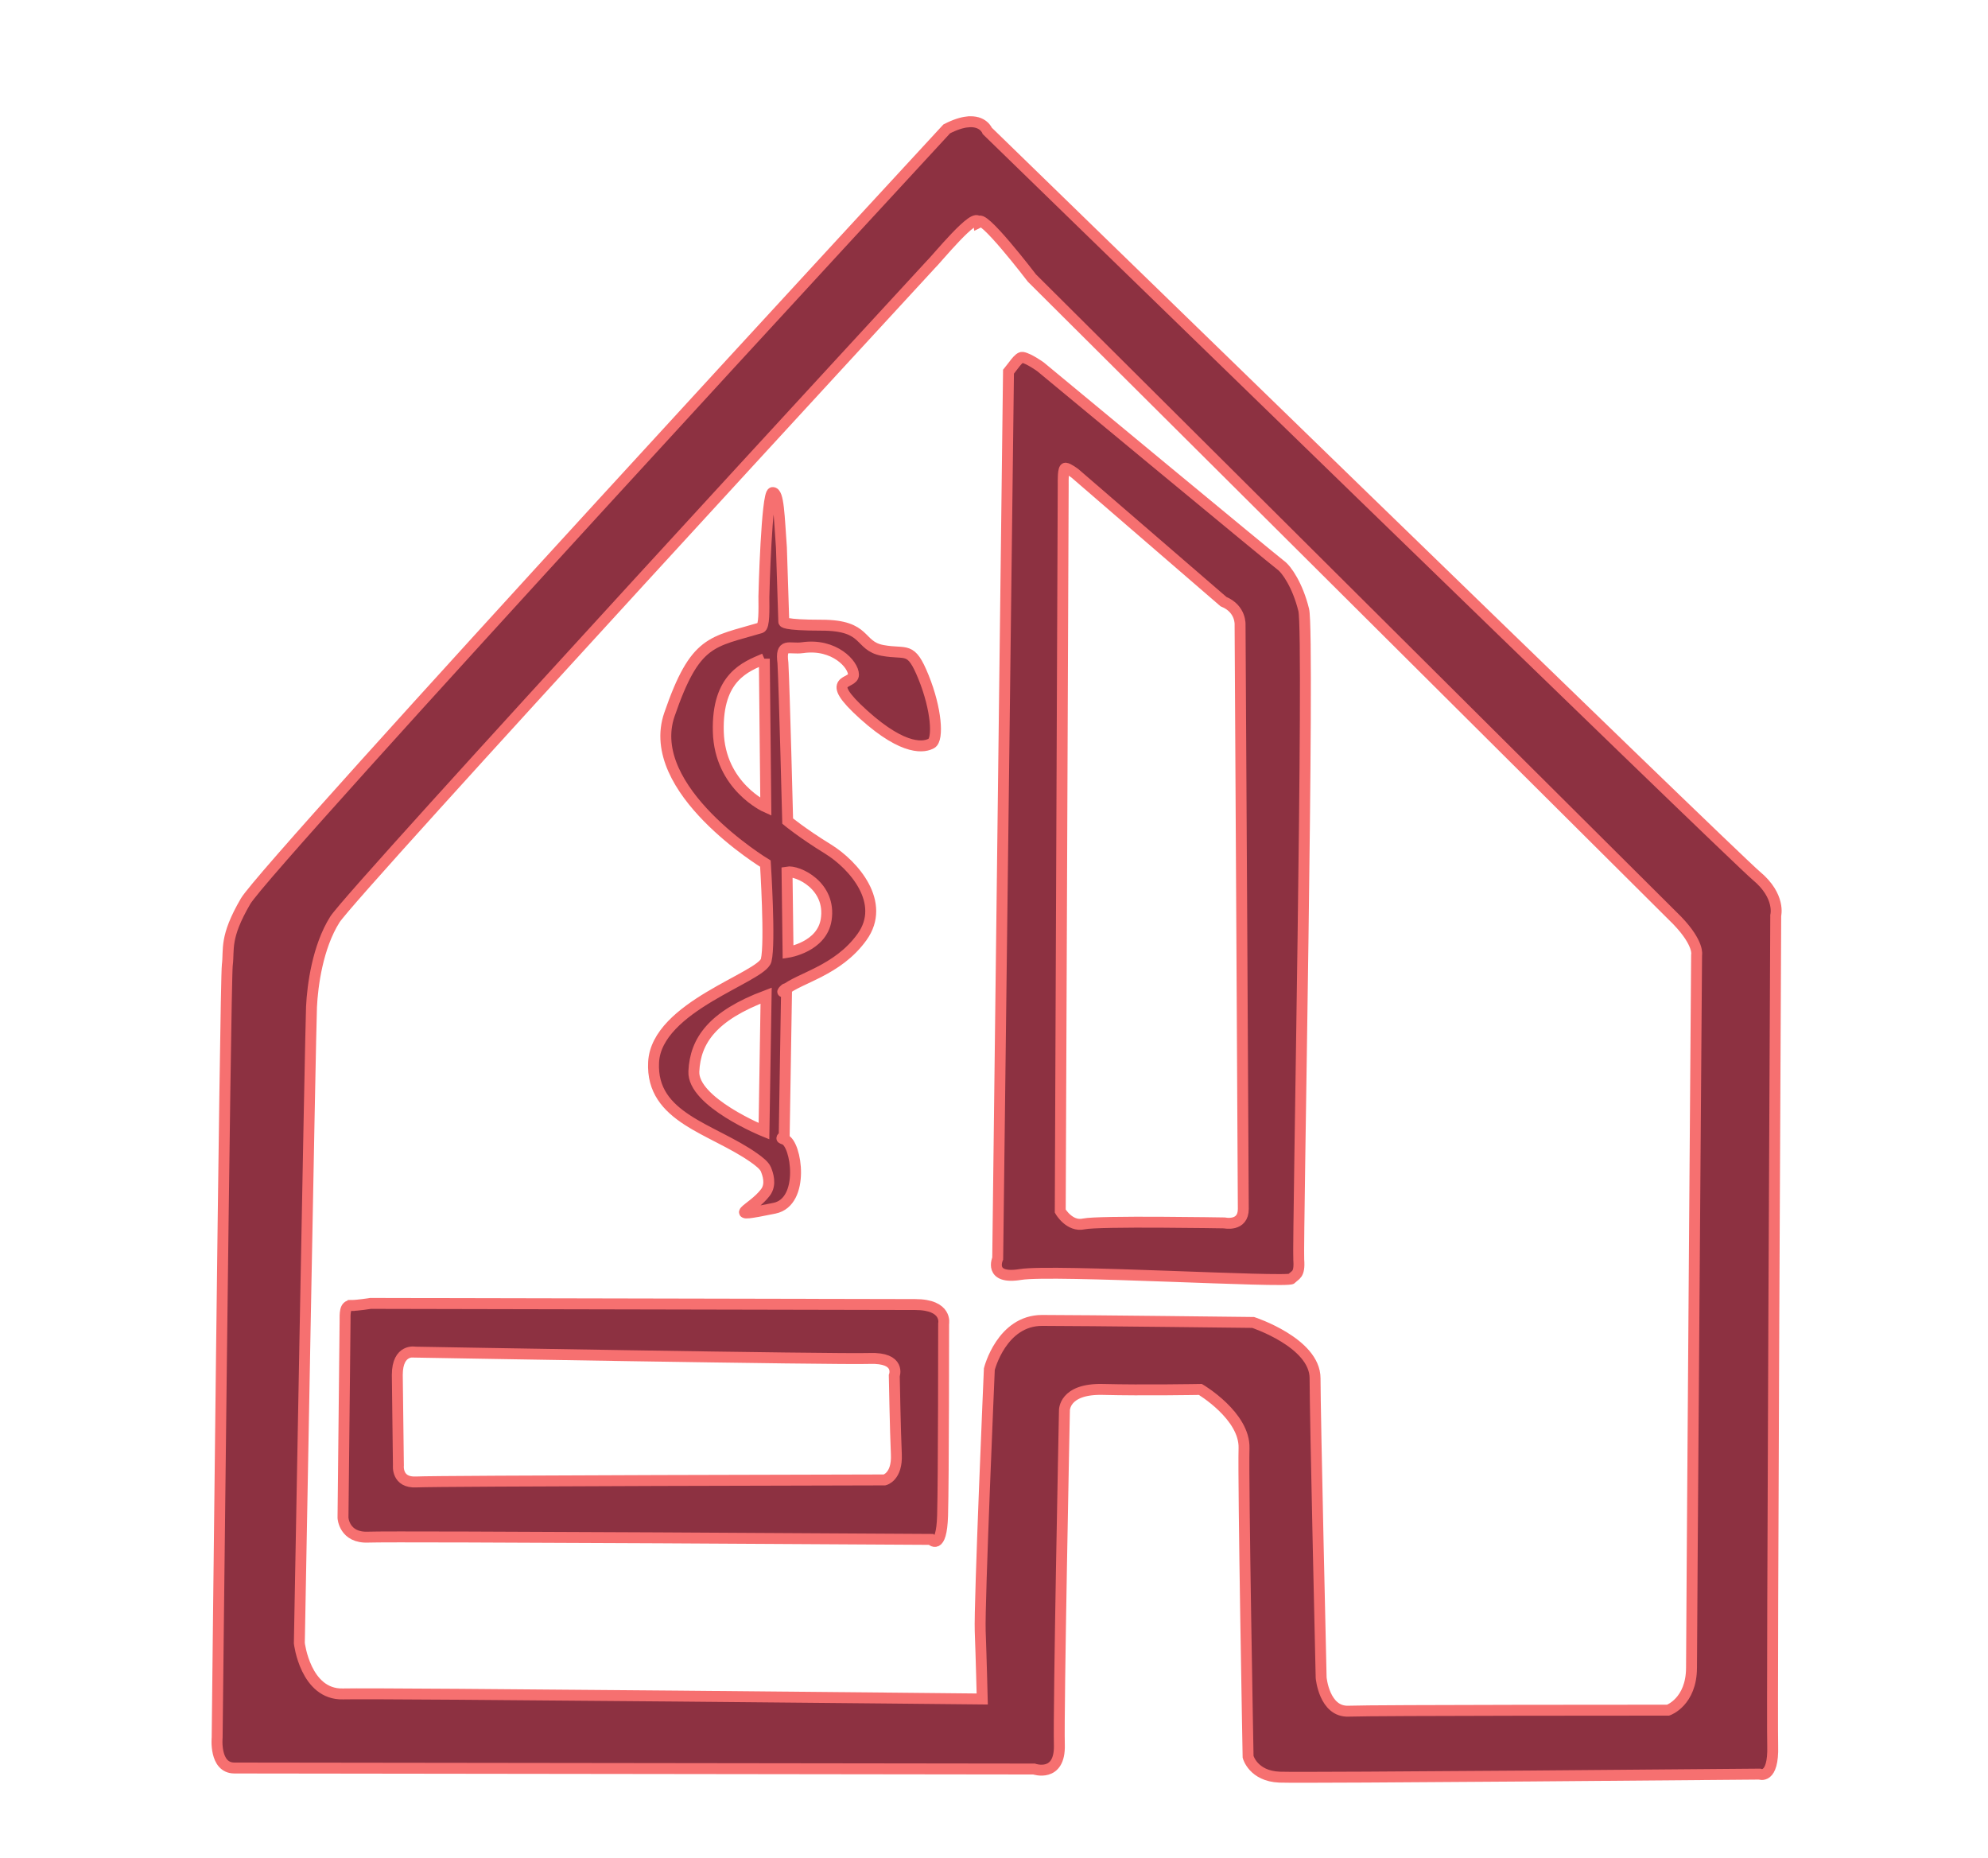<?xml version="1.0" encoding="utf-8"?>
<svg xmlns="http://www.w3.org/2000/svg" height="2552" id="svg1" version="1.1" viewBox="0 0 2730.667 2552" width="2730.667">
  <defs id="defs1"/>
  <g id="g1">
    <g id="g9" style="stroke-width:15;stroke-dasharray:none">
      <path d="m 1049.253,819.094 c 0.12,17.521 0.817,41.488 -4.493,43.072 -67.295,20.067 -89.716,15.841 -125.272,119.155 -35.555,103.314 131.849,204.673 131.849,204.673 0,0 6.973,109.281 1.048,132.762 -5.926,23.481 -150.675,63.3 -154.626,140.004 -3.951,76.703 80.987,90.791 138.271,131.49 6.444,4.578 13.87,10.272 16.053,15.723 2.417,6.036 7.718,20.342 -0.657,31.503 -18.457,24.595 -60.417,36.682 12.398,21.729 42.272,-8.681 30.3,-88.924 13.652,-94.549 -8.113,-2.741 -0.364,-2.013 -0.364,-2.013 l 3.262,-202.393 c 1.996,-8.542 -10.128,6.887 -2.86,-0.109 19.753,-17.219 73.085,-26.612 106.665,-73.573 33.58,-46.961 -11.382,-98.72 -46.937,-120.635 -35.555,-21.915 -55.321,-38.351 -55.321,-38.351 0,0 -4.539,-180.984 -6.513,-216.988 -3.721,-29.085 8.421,-18.49 27.085,-21.155 43.469,-6.205 69.832,23.006 69.832,37.095 0,14.088 -43.454,3.13 13.829,54.787 57.283,51.657 84.515,44.555 93.307,39.514 9.688,-5.554 6.863,-47.056 -10.914,-90.887 -17.778,-43.83 -22.765,-30.478 -56.345,-36.739 -33.58,-6.261 -20.079,-34.686 -83.78,-34.635 -53.507,0.043 -51.828,-4.677 -51.828,-4.677 l -3.26,-101.835 c -3.143,-43.445 -3.736,-76.498 -12.181,-75.637 -8.095,0.825 -11.931,138.426 -11.902,142.668 z m 0.603,85.524 2.061,203.6 c 0,0 -63.293,-28.279 -65.268,-103.417 -1.975,-75.138 37.529,-89.226 63.208,-100.183 z m 84.939,358.47 c -5.926,37.569 -52.347,44.613 -52.347,44.613 l -1.396,-110.176 c 14.358,-2.625 61.144,18.642 53.743,65.564 z m -82.47,104.177 -2.961,186.2 c 0,0 -98.283,-39.901 -96.308,-82.166 1.975,-42.265 25.605,-76.307 99.269,-104.034 z" id="path8" style="fill:#8d3141;fill-opacity:1;stroke:#f67070;stroke-width:15;stroke-opacity:1;stroke-dasharray:none"/>
      <path d="m 1404.452,490.734 c -5.068,-0.771 -13.646,13.211 -19.207,19.79 L 1370.419,1728.269 c 0,0 -13.181,29.239 31.301,21.93 44.481,-7.309 367.388,11.694 372.33,5.847 4.942,-5.848 11.531,-4.386 9.883,-26.314 -1.647,-21.928 15.079,-858.396 6.842,-892.019 -8.237,-33.623 -23.445,-55.787 -31.683,-61.634 -8.237,-5.848 -330,-272.455 -330,-272.455 0,0 -16.194,-11.605 -24.64,-12.89 z m 59.175,152.163 c 3.707,0.183 12.988,7.218 12.988,7.218 l 203.911,176.039 c 24.712,10.233 22.811,32.367 22.811,32.367 0,0 4.436,776.802 4.436,801.654 0,24.852 -25.853,19.209 -25.853,19.209 0,0 -173.498,-2.992 -193.267,1.394 -19.77,4.386 -32.315,-17.611 -32.315,-17.611 l 4.056,-997.516 c 0,-5.117 -0.473,-22.937 3.234,-22.754 z" id="path9" style="fill:#8d3141;fill-opacity:1;stroke:#f67070;stroke-width:15;stroke-opacity:1;stroke-dasharray:none"/>
      <path d="m 482.382,1792.782 c -9.078,0 -8.4,11.089 -8.4,21.996 l -2.847,269.634 c 0,0 1.453,28.047 34.861,26.489 33.408,-1.558 772.736,3.116 772.736,3.116 0,0 14.524,17.139 15.976,-32.72 1.453,-49.859 1.453,-263.316 1.453,-263.316 0,0 5.809,-26.489 -39.219,-26.489 -45.028,0 -748.042,-1.557 -748.042,-1.557 0,0 -17.441,2.848 -26.519,2.848 z m 88.095,64.063 c 0,0 580.373,10.251 623.948,8.693 43.575,-1.558 33.937,23.699 33.937,23.699 0,0 1.395,76.765 2.847,107.927 1.452,31.162 -16.155,35.18 -16.155,35.18 0,0 -615.469,1.229 -643.067,2.788 -27.598,1.558 -24.751,-22.799 -24.751,-22.799 l -1.511,-124.245 c 0.059,-36.488 24.751,-31.242 24.751,-31.242 z" id="path7" style="fill:#8d3141;fill-opacity:1;stroke:#f67070;stroke-width:15;stroke-opacity:1;stroke-dasharray:none"/>
      <path d="m 1328.506,167.449 c -7.383,0.849 -16.617,3.637 -28.115,9.561 0,0 -933.828,1010.486 -963.098,1060.662 -29.269,50.176 -22.3,65.506 -25.088,87.807 -2.788,22.3 -13.938,1060.662 -13.938,1060.662 0,0 -4.182,41.812 23.693,41.812 27.875,0 1098.294,1.394 1098.294,1.394 0,0 36.239,12.545 34.846,-33.45 -1.394,-45.995 6.968,-458.552 6.968,-458.552 0,0 -1.393,-30.664 52.964,-29.27 54.357,1.394 133.802,0 133.802,0 0,0 61.327,36.237 59.933,80.838 -1.394,44.601 5.576,423.708 5.576,423.708 0,0 6.968,26.481 43.206,27.875 36.238,1.394 659.256,-4.182 659.256,-4.182 0,0 19.513,8.363 18.119,-39.025 -1.394,-47.388 4.18,-1140.107 4.18,-1140.107 0,0 6.97,-26.482 -26.48,-54.357 -33.45,-27.875 -1056.48,-1023.029 -1056.48,-1023.029 0,0 -5.489,-14.896 -27.637,-12.348 z m 15.527,138.266 c 1.655,-17.901 73.435,76.179 73.435,76.179 l 886.44,882.259 c 30.663,32.057 26.483,47.389 26.483,47.389 0,0 -6.969,931.041 -6.969,978.43 0,47.388 -32.057,58.538 -32.057,58.538 0,0 -405.589,-9e-4 -439.04,1.393 -33.45,1.394 -37.632,-45.995 -37.632,-45.995 0,0 -8.361,-362.381 -8.361,-411.163 0,-48.782 -85.02,-76.658 -85.02,-76.658 0,0 -234.155,-2.786 -289.906,-2.786 -55.751,0 -72.475,66.9 -72.475,66.9 0,0 -13.938,323.356 -12.544,359.594 1.394,36.238 2.787,93.383 2.787,93.383 0,0 -826.509,-8.362 -878.079,-6.968 -51.57,1.394 -59.932,-69.689 -59.932,-69.689 0,0 15.331,-844.627 16.725,-873.896 1.394,-29.269 8.362,-82.233 32.056,-119.865 23.694,-37.632 818.146,-898.985 818.146,-898.985 6.969,-6.272 63.068,-75.787 65.942,-58.059 z" id="path6" style="fill:#8d3141;fill-opacity:1;stroke:#f67070;stroke-width:15;stroke-opacity:1;stroke-dasharray:none"/>
    </g>
  </g>
</svg>